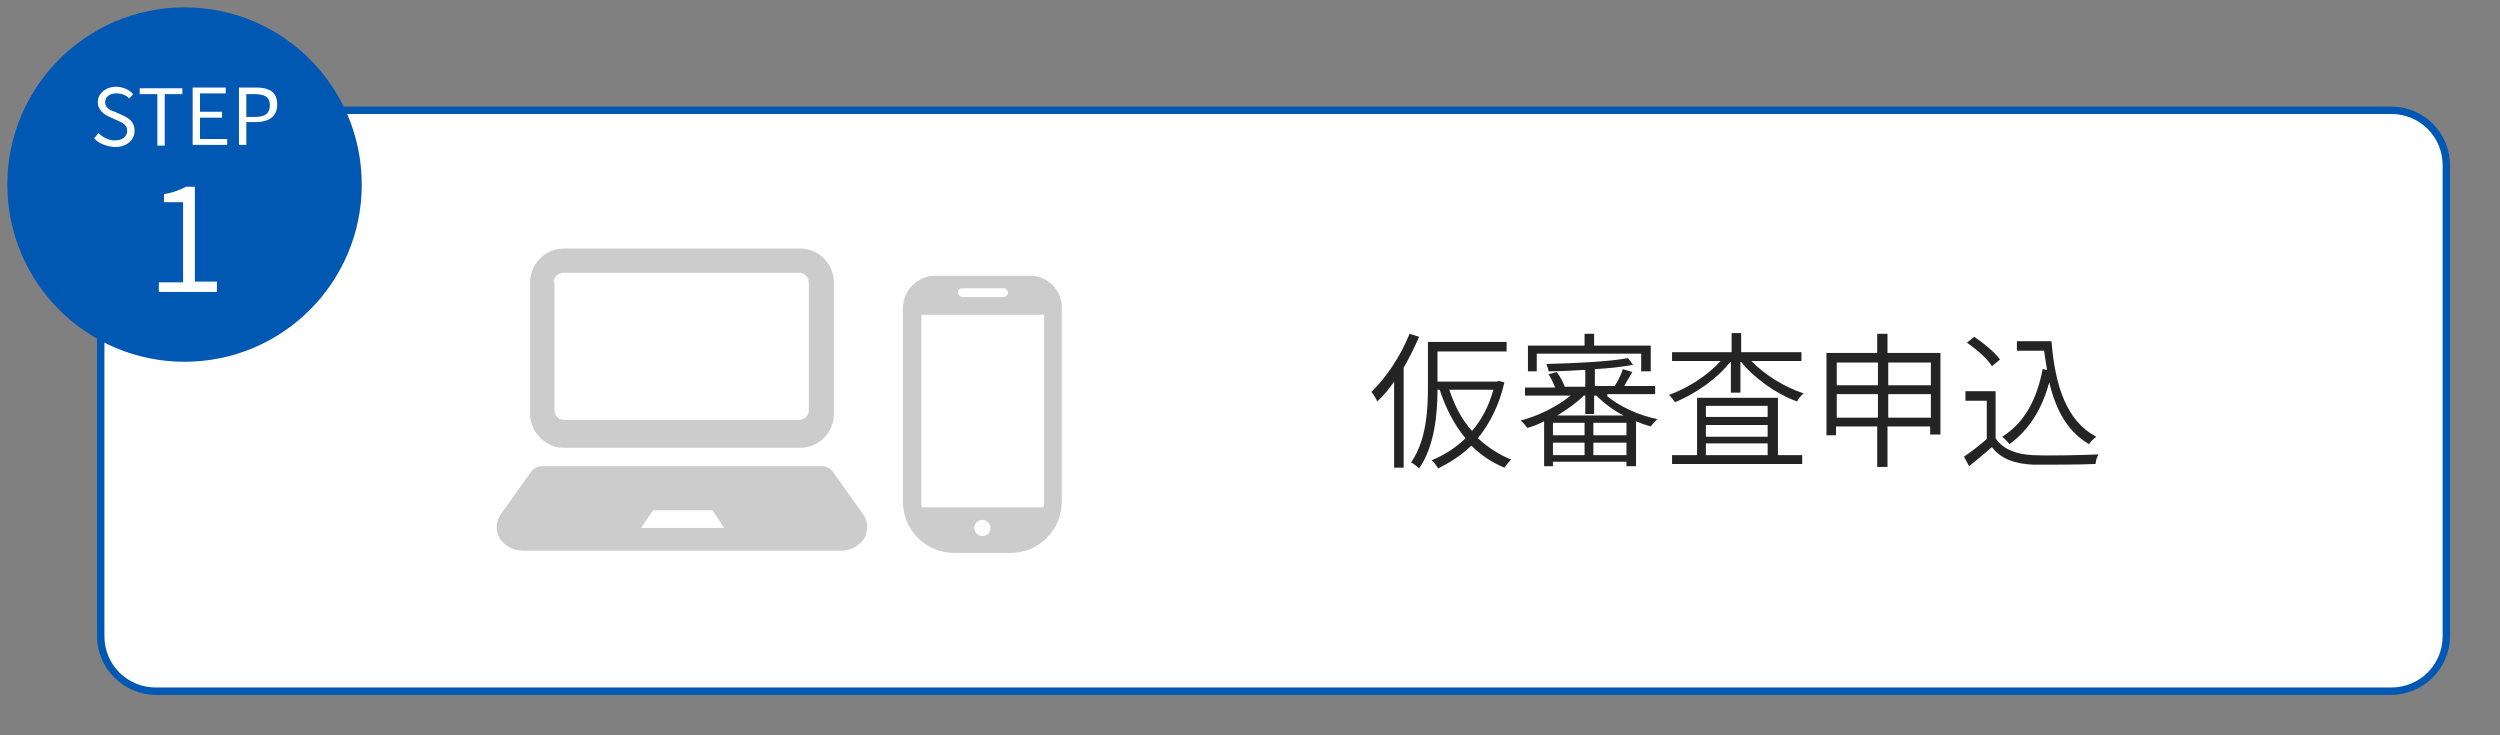 <?xml version="1.0" encoding="utf-8"?>
<!-- Generator: Adobe Illustrator 25.1.0, SVG Export Plug-In . SVG Version: 6.00 Build 0)  -->
<svg version="1.1" xmlns="http://www.w3.org/2000/svg" xmlns:xlink="http://www.w3.org/1999/xlink" x="0px" y="0px" width="340px"
	 height="100px" viewBox="0 0 340 100" style="enable-background:new 0 0 340 100;" xml:space="preserve">
<rect x="0" y="0" width="340" height="100" fill="#808080" stroke="none"/>
<style type="text/css">
	.st0{fill-rule:evenodd;clip-rule:evenodd;fill:#FFFFFF;}
	.st1{fill:#0058B3;}
	.st2{fill:#242424;}
	.st3{fill:#CCCCCC;}
	.st4{fill:#FFFFFF;}
</style>
<g id="type1">
	<g>
		<path class="st0" d="M21.2,94c-4.1,0-7.5-3.4-7.5-7.5v-64c0-4.1,3.4-7.5,7.5-7.5h304c4.1,0,7.5,3.4,7.5,7.5v64
			c0,4.1-3.4,7.5-7.5,7.5H21.2z"/>
		<path class="st1" d="M325.2,15.5c3.9,0,7,3.1,7,7v64c0,3.9-3.1,7-7,7h-304c-3.9,0-7-3.1-7-7v-64c0-3.9,3.1-7,7-7H325.2
			 M325.2,14.5h-304c-4.4,0-8,3.6-8,8v64c0,4.4,3.6,8,8,8h304c4.4,0,8-3.6,8-8v-64C333.2,18.1,329.7,14.5,325.2,14.5L325.2,14.5z"/>
	</g>
</g>
<g id="レイヤー_1">
	<g>
		<g>
			<path class="st2" d="M193,45.8c-0.6,1.4-1.3,2.8-2.1,4.2v13.6h-1.3V51.9c-0.7,1-1.5,2-2.3,2.7c-0.1-0.3-0.5-1-0.8-1.3
				c2-1.9,4-4.9,5.2-7.9L193,45.8z M204.6,52c-0.7,3.1-2,5.6-3.6,7.6c1.3,1.2,2.8,2.2,4.5,2.9c-0.3,0.3-0.7,0.8-0.9,1.1
				c-1.7-0.7-3.2-1.7-4.5-3c-1.3,1.3-2.9,2.3-4.5,3.1c-0.2-0.3-0.6-0.9-0.9-1.1c1.7-0.7,3.3-1.7,4.6-3c-1.5-1.8-2.7-4.1-3.5-6.6
				h-0.3c0,3.3-0.4,7.7-2.5,10.7c-0.2-0.2-0.8-0.7-1.1-0.8c2.1-3,2.3-7.2,2.3-10.3v-6.1h10.7v1.3h-9.4v4.1h8.1l0.2-0.1L204.6,52z
				 M197.1,53c0.7,2.1,1.7,4.1,3.1,5.6c1.3-1.5,2.3-3.4,2.9-5.6H197.1z"/>
			<path class="st2" d="M218.6,53.9c1.7,1.4,4.3,2.6,6.8,3.1c-0.3,0.3-0.7,0.7-0.9,1c-0.7-0.2-1.3-0.4-2-0.7v6.1h-1.3v-0.6h-10v0.6
				H210v-6.1c-0.8,0.4-1.5,0.7-2.3,0.9c-0.2-0.3-0.6-0.8-0.9-1c2.3-0.6,5-1.9,6.8-3.4h-6.2v-1.1h4.1c-0.2-0.5-0.5-1.2-0.9-1.8
				l1.1-0.3c0.5,0.6,0.9,1.4,1.1,2l-0.1,0h2.9v-2.3c-1.7,0.1-3.4,0.2-5,0.2c0-0.3-0.2-0.7-0.3-1c3.8-0.1,8.5-0.3,11.1-0.8l0.7,0.9
				c-1.4,0.3-3.3,0.5-5.2,0.6v2.3h2.7c0.4-0.6,0.9-1.6,1.1-2.3l1.3,0.4c-0.4,0.7-0.8,1.3-1.1,1.9h4.2v1.1H218.6z M209,50.5h-1.2V47
				h7.7v-1.6h1.3V47h7.7v3.5h-1.3v-2.4H209V50.5z M215.5,57.5h-4.3v1.7h4.3V57.5z M211.2,61.9h4.3v-1.7h-4.3V61.9z M220.8,56.5
				c-1.4-0.7-2.7-1.7-3.7-2.7h-0.3v2.5h-1.2v-2.5h-0.2c-1,1-2.3,1.9-3.6,2.7H220.8z M221.2,57.5h-4.5v1.7h4.5V57.5z M221.2,61.9
				v-1.7h-4.5v1.7H221.2z"/>
			<path class="st2" d="M238.2,49.1c1.8,1.9,4.6,3.6,7.1,4.4c-0.3,0.2-0.7,0.7-0.9,1.1c-2.8-1-5.9-3.2-7.7-5.5h0v4.3h-1.3v-4.3h0
				c-1.8,2.4-4.9,4.5-7.6,5.6c-0.2-0.3-0.6-0.8-0.8-1c2.5-0.9,5.2-2.6,7-4.6h-6.6v-1.2h8.1v-2.6h1.3v2.6h8.2v1.2H238.2z M241.7,61.9
				h3.4v1.2h-17.7v-1.2h3.4v-7.8h11V61.9z M232,55.2v1.5h8.4v-1.5H232z M240.3,57.8H232v1.6h8.4V57.8z M232,61.9h8.4v-1.6H232V61.9z
				"/>
			<path class="st2" d="M263.9,48v11.1h-1.4V58h-5.8v5.5h-1.4V58h-5.6v1.2h-1.3V48h6.9v-2.6h1.4V48H263.9z M249.8,49.3v3.1h5.6v-3.1
				H249.8z M255.4,56.8v-3.2h-5.6v3.2H255.4z M256.8,49.3v3.1h5.8v-3.1H256.8z M262.6,56.8v-3.2h-5.8v3.2H262.6z"/>
			<path class="st2" d="M271.4,59.6c1,1.5,2.8,2.2,5.1,2.3c2.1,0.1,6.6,0,8.9-0.1c-0.2,0.3-0.4,0.9-0.4,1.3
				c-2.1,0.1-6.3,0.1-8.4,0.1c-2.6-0.1-4.5-0.8-5.7-2.4c-1,0.9-2,1.7-3.1,2.6l-0.7-1.3c0.9-0.6,2.1-1.5,3.1-2.4v-5.2h-2.9v-1.3h4.1
				V59.6z M270.9,49.8c-0.6-1-2.1-2.3-3.4-3.2l1-0.8c1.3,0.9,2.8,2.1,3.5,3.1L270.9,49.8z M279,46.4c0.5,6.2,2.1,10.9,6.1,13
				c-0.3,0.2-0.8,0.7-1,1c-2.9-1.7-4.5-4.6-5.4-8.4c-1,3.7-2.8,6.5-5.4,8.4c-0.2-0.2-0.7-0.8-1-1c3-1.9,4.7-5,5.5-9.2l0.6,0.1
				c-0.1-0.8-0.3-1.7-0.4-2.6h-3.7v-1.3H279z"/>
		</g>
	</g>
	<g>
		<g>
			<path class="st3" d="M76.7,60.9h32.1c2.5,0,4.6-2,4.6-4.6V38.4c0-2.5-2-4.6-4.6-4.6H76.7c-2.5,0-4.6,2-4.6,4.6v17.9
				C72.1,58.8,74.2,60.9,76.7,60.9z M75.3,38.4c0-0.7,0.6-1.3,1.3-1.3h32.1c0.7,0,1.3,0.6,1.3,1.3v17.4c0,0.7-0.6,1.3-1.3,1.3H76.7
				c-0.7,0-1.3-0.6-1.3-1.3V38.4z"/>
			<path class="st3" d="M117.5,70.1l-4.2-5.9c-0.3-0.5-0.9-0.8-1.6-0.8H73.8c-0.7,0-1.3,0.3-1.6,0.8L68,70.1c-0.6,1-0.6,2.2,0,3.2
				c0.7,1,1.9,1.6,3.2,1.6h43.1c1.3,0,2.5-0.6,3.2-1.6C118.1,72.3,118.1,71.1,117.5,70.1z M93.8,71.8h-2.1h-4.5l1.6-2.4h3h2.1h3
				l1.6,2.4H93.8z"/>
		</g>
		<path class="st3" d="M140.1,37.5h-12.9c-2.4,0-4.4,2-4.4,4.4v26.3c0,3.9,3.1,7,7,7h7.6c3.9,0,7-3.1,7-7V41.9
			C144.5,39.5,142.5,37.5,140.1,37.5z M133.6,72.9c-0.6,0-1.1-0.5-1.1-1.1c0-0.6,0.5-1.1,1.1-1.1c0.6,0,1.1,0.5,1.1,1.1
			C134.7,72.5,134.2,72.9,133.6,72.9z M130.9,39.2h5.6c0.3,0,0.6,0.3,0.6,0.6c0,0.3-0.3,0.6-0.6,0.6h-5.6c-0.3,0-0.6-0.3-0.6-0.6
			C130.3,39.4,130.5,39.2,130.9,39.2z M125.3,68.2V42.8H142v25.4c0,0.3,0,0.6-0.1,0.8h-16.5C125.3,68.8,125.3,68.5,125.3,68.2z"/>
	</g>
	<g>
		<circle class="st1" cx="25.1" cy="25.1" r="24.1"/>
		<g>
			<g>
				<path class="st4" d="M21.6,38.4h3.3V27.5h-2.6v-1.1c1.3-0.2,2.2-0.6,3-1h1.2v12.9h3v1.4h-7.9V38.4z"/>
			</g>
		</g>
		<g>
			<g>
				<path class="st4" d="M12.8,18.8l0.6-0.7c0.6,0.6,1.4,1,2.2,1c1,0,1.7-0.5,1.7-1.3c0-0.8-0.6-1.1-1.3-1.4l-1.1-0.5
					c-0.7-0.3-1.6-0.9-1.6-2c0-1.2,1.1-2.1,2.5-2.1c0.9,0,1.8,0.4,2.3,1l-0.5,0.6c-0.5-0.5-1.1-0.7-1.8-0.7c-0.9,0-1.5,0.5-1.5,1.2
					c0,0.8,0.7,1.1,1.3,1.3l1.1,0.5c0.9,0.4,1.6,0.9,1.6,2.1c0,1.2-1,2.2-2.7,2.2C14.4,19.9,13.4,19.5,12.8,18.8z"/>
				<path class="st4" d="M21.4,12.8H19v-0.8h5.8v0.8h-2.4v7h-1V12.8z"/>
				<path class="st4" d="M26.2,11.9h4.5v0.8h-3.5v2.5h3v0.8h-3v2.9h3.7v0.8h-4.7V11.9z"/>
				<path class="st4" d="M32.5,11.9h2.3c1.8,0,2.9,0.6,2.9,2.3c0,1.7-1.2,2.4-2.9,2.4h-1.3v3.1h-1V11.9z M34.7,15.9
					c1.4,0,2-0.5,2-1.6c0-1.1-0.7-1.5-2.1-1.5h-1.1v3.1H34.7z"/>
			</g>
		</g>
	</g>
</g>
<g id="レイヤー_2">
</g>
<g id="レイヤー_3">
</g>
<g id="レイヤー_4">
</g>
<g id="type2">
</g>
<g id="レイヤー_5">
</g>
<g id="レイヤー_6">
</g>
<g id="レイヤー_7">
</g>
<g id="レイヤー_8">
</g>
<g id="ガイド">
</g>
</svg>

